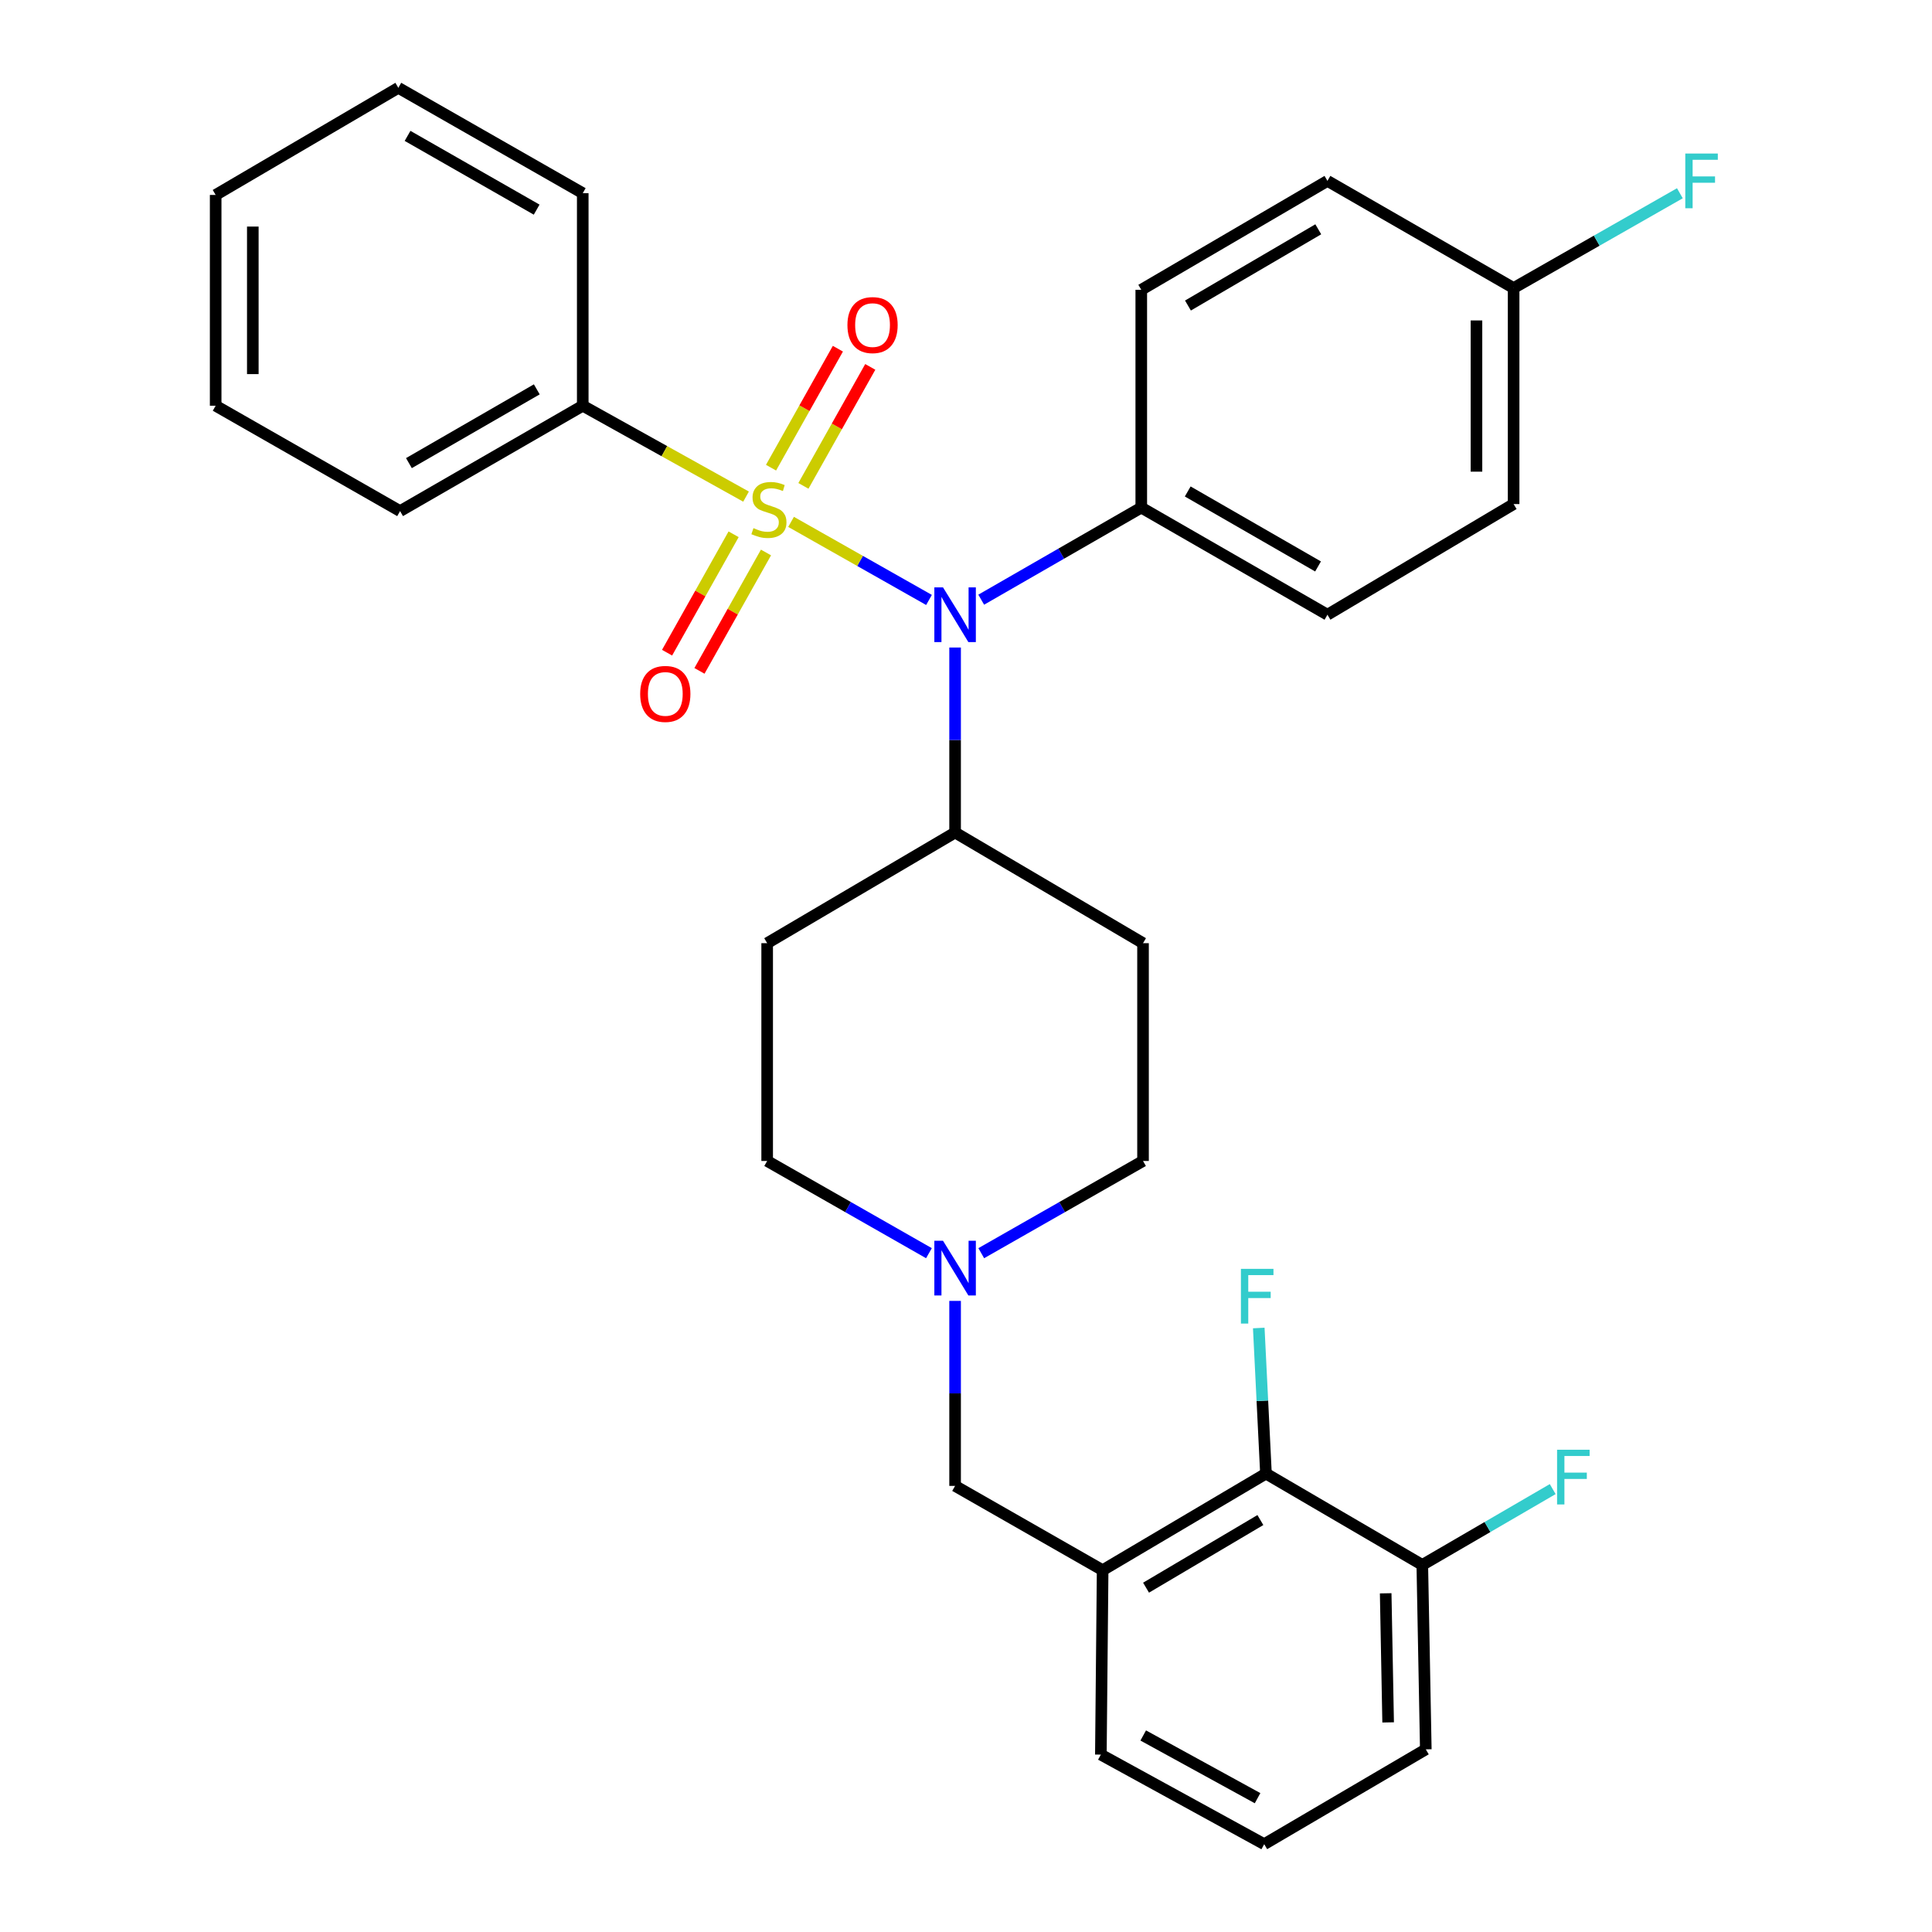<?xml version='1.0' encoding='iso-8859-1'?>
<svg version='1.1' baseProfile='full'
              xmlns='http://www.w3.org/2000/svg'
                      xmlns:rdkit='http://www.rdkit.org/xml'
                      xmlns:xlink='http://www.w3.org/1999/xlink'
                  xml:space='preserve'
width='1000px' height='1000px' viewBox='0 0 1000 1000'>
<!-- END OF HEADER -->
<rect style='opacity:1.0;fill:#FFFFFF;stroke:none' width='1000' height='1000' x='0' y='0'> </rect>
<path class='bond-0' d='M 397.085,488.186 L 397.085,600.914' style='fill:none;fill-rule:evenodd;stroke:#000000;stroke-width:6px;stroke-linecap:butt;stroke-linejoin:miter;stroke-opacity:1' />
<path class='bond-1' d='M 397.085,488.186 L 494.357,430.908' style='fill:none;fill-rule:evenodd;stroke:#000000;stroke-width:6px;stroke-linecap:butt;stroke-linejoin:miter;stroke-opacity:1' />
<path class='bond-2' d='M 397.085,600.914 L 438.952,624.78' style='fill:none;fill-rule:evenodd;stroke:#000000;stroke-width:6px;stroke-linecap:butt;stroke-linejoin:miter;stroke-opacity:1' />
<path class='bond-2' d='M 438.952,624.78 L 480.818,648.647' style='fill:none;fill-rule:evenodd;stroke:#0000FF;stroke-width:6px;stroke-linecap:butt;stroke-linejoin:miter;stroke-opacity:1' />
<path class='bond-3' d='M 507.896,648.647 L 549.762,624.78' style='fill:none;fill-rule:evenodd;stroke:#0000FF;stroke-width:6px;stroke-linecap:butt;stroke-linejoin:miter;stroke-opacity:1' />
<path class='bond-3' d='M 549.762,624.78 L 591.628,600.914' style='fill:none;fill-rule:evenodd;stroke:#000000;stroke-width:6px;stroke-linecap:butt;stroke-linejoin:miter;stroke-opacity:1' />
<path class='bond-4' d='M 494.357,673.343 L 494.357,721.218' style='fill:none;fill-rule:evenodd;stroke:#0000FF;stroke-width:6px;stroke-linecap:butt;stroke-linejoin:miter;stroke-opacity:1' />
<path class='bond-4' d='M 494.357,721.218 L 494.357,769.093' style='fill:none;fill-rule:evenodd;stroke:#000000;stroke-width:6px;stroke-linecap:butt;stroke-linejoin:miter;stroke-opacity:1' />
<path class='bond-5' d='M 591.628,600.914 L 591.628,488.186' style='fill:none;fill-rule:evenodd;stroke:#000000;stroke-width:6px;stroke-linecap:butt;stroke-linejoin:miter;stroke-opacity:1' />
<path class='bond-6' d='M 591.628,488.186 L 494.357,430.908' style='fill:none;fill-rule:evenodd;stroke:#000000;stroke-width:6px;stroke-linecap:butt;stroke-linejoin:miter;stroke-opacity:1' />
<path class='bond-7' d='M 494.357,430.908 L 494.357,383.033' style='fill:none;fill-rule:evenodd;stroke:#000000;stroke-width:6px;stroke-linecap:butt;stroke-linejoin:miter;stroke-opacity:1' />
<path class='bond-7' d='M 494.357,383.033 L 494.357,335.158' style='fill:none;fill-rule:evenodd;stroke:#0000FF;stroke-width:6px;stroke-linecap:butt;stroke-linejoin:miter;stroke-opacity:1' />
<path class='bond-8' d='M 655.261,762.727 L 570.723,812.73' style='fill:none;fill-rule:evenodd;stroke:#000000;stroke-width:6px;stroke-linecap:butt;stroke-linejoin:miter;stroke-opacity:1' />
<path class='bond-8' d='M 652.37,786.777 L 593.193,821.779' style='fill:none;fill-rule:evenodd;stroke:#000000;stroke-width:6px;stroke-linecap:butt;stroke-linejoin:miter;stroke-opacity:1' />
<path class='bond-9' d='M 655.261,762.727 L 736.179,810.006' style='fill:none;fill-rule:evenodd;stroke:#000000;stroke-width:6px;stroke-linecap:butt;stroke-linejoin:miter;stroke-opacity:1' />
<path class='bond-10' d='M 655.261,762.727 L 653.398,725.049' style='fill:none;fill-rule:evenodd;stroke:#000000;stroke-width:6px;stroke-linecap:butt;stroke-linejoin:miter;stroke-opacity:1' />
<path class='bond-10' d='M 653.398,725.049 L 651.535,687.372' style='fill:none;fill-rule:evenodd;stroke:#33CCCC;stroke-width:6px;stroke-linecap:butt;stroke-linejoin:miter;stroke-opacity:1' />
<path class='bond-11' d='M 570.723,812.73 L 494.357,769.093' style='fill:none;fill-rule:evenodd;stroke:#000000;stroke-width:6px;stroke-linecap:butt;stroke-linejoin:miter;stroke-opacity:1' />
<path class='bond-12' d='M 570.723,812.73 L 569.805,908.185' style='fill:none;fill-rule:evenodd;stroke:#000000;stroke-width:6px;stroke-linecap:butt;stroke-linejoin:miter;stroke-opacity:1' />
<path class='bond-13' d='M 480.849,310.534 L 445.151,290.329' style='fill:none;fill-rule:evenodd;stroke:#0000FF;stroke-width:6px;stroke-linecap:butt;stroke-linejoin:miter;stroke-opacity:1' />
<path class='bond-13' d='M 445.151,290.329 L 409.454,270.123' style='fill:none;fill-rule:evenodd;stroke:#CCCC00;stroke-width:6px;stroke-linecap:butt;stroke-linejoin:miter;stroke-opacity:1' />
<path class='bond-14' d='M 507.876,310.4 L 549.298,286.564' style='fill:none;fill-rule:evenodd;stroke:#0000FF;stroke-width:6px;stroke-linecap:butt;stroke-linejoin:miter;stroke-opacity:1' />
<path class='bond-14' d='M 549.298,286.564 L 590.72,262.729' style='fill:none;fill-rule:evenodd;stroke:#000000;stroke-width:6px;stroke-linecap:butt;stroke-linejoin:miter;stroke-opacity:1' />
<path class='bond-15' d='M 301.63,210.002 L 207.083,264.545' style='fill:none;fill-rule:evenodd;stroke:#000000;stroke-width:6px;stroke-linecap:butt;stroke-linejoin:miter;stroke-opacity:1' />
<path class='bond-15' d='M 277.84,201.528 L 211.657,239.708' style='fill:none;fill-rule:evenodd;stroke:#000000;stroke-width:6px;stroke-linecap:butt;stroke-linejoin:miter;stroke-opacity:1' />
<path class='bond-16' d='M 301.63,210.002 L 301.63,99.997' style='fill:none;fill-rule:evenodd;stroke:#000000;stroke-width:6px;stroke-linecap:butt;stroke-linejoin:miter;stroke-opacity:1' />
<path class='bond-17' d='M 301.63,210.002 L 343.893,233.525' style='fill:none;fill-rule:evenodd;stroke:#000000;stroke-width:6px;stroke-linecap:butt;stroke-linejoin:miter;stroke-opacity:1' />
<path class='bond-17' d='M 343.893,233.525 L 386.156,257.048' style='fill:none;fill-rule:evenodd;stroke:#CCCC00;stroke-width:6px;stroke-linecap:butt;stroke-linejoin:miter;stroke-opacity:1' />
<path class='bond-18' d='M 379.713,276.545 L 362.495,307.188' style='fill:none;fill-rule:evenodd;stroke:#CCCC00;stroke-width:6px;stroke-linecap:butt;stroke-linejoin:miter;stroke-opacity:1' />
<path class='bond-18' d='M 362.495,307.188 L 345.277,337.831' style='fill:none;fill-rule:evenodd;stroke:#FF0000;stroke-width:6px;stroke-linecap:butt;stroke-linejoin:miter;stroke-opacity:1' />
<path class='bond-18' d='M 396.476,285.963 L 379.258,316.606' style='fill:none;fill-rule:evenodd;stroke:#CCCC00;stroke-width:6px;stroke-linecap:butt;stroke-linejoin:miter;stroke-opacity:1' />
<path class='bond-18' d='M 379.258,316.606 L 362.04,347.249' style='fill:none;fill-rule:evenodd;stroke:#FF0000;stroke-width:6px;stroke-linecap:butt;stroke-linejoin:miter;stroke-opacity:1' />
<path class='bond-19' d='M 415.847,251.489 L 433.148,220.697' style='fill:none;fill-rule:evenodd;stroke:#CCCC00;stroke-width:6px;stroke-linecap:butt;stroke-linejoin:miter;stroke-opacity:1' />
<path class='bond-19' d='M 433.148,220.697 L 450.45,189.905' style='fill:none;fill-rule:evenodd;stroke:#FF0000;stroke-width:6px;stroke-linecap:butt;stroke-linejoin:miter;stroke-opacity:1' />
<path class='bond-19' d='M 399.084,242.07 L 416.385,211.278' style='fill:none;fill-rule:evenodd;stroke:#CCCC00;stroke-width:6px;stroke-linecap:butt;stroke-linejoin:miter;stroke-opacity:1' />
<path class='bond-19' d='M 416.385,211.278 L 433.687,180.486' style='fill:none;fill-rule:evenodd;stroke:#FF0000;stroke-width:6px;stroke-linecap:butt;stroke-linejoin:miter;stroke-opacity:1' />
<path class='bond-20' d='M 207.083,264.545 L 111.627,210.002' style='fill:none;fill-rule:evenodd;stroke:#000000;stroke-width:6px;stroke-linecap:butt;stroke-linejoin:miter;stroke-opacity:1' />
<path class='bond-21' d='M 590.72,262.729 L 590.72,150' style='fill:none;fill-rule:evenodd;stroke:#000000;stroke-width:6px;stroke-linecap:butt;stroke-linejoin:miter;stroke-opacity:1' />
<path class='bond-22' d='M 590.72,262.729 L 687.084,318.18' style='fill:none;fill-rule:evenodd;stroke:#000000;stroke-width:6px;stroke-linecap:butt;stroke-linejoin:miter;stroke-opacity:1' />
<path class='bond-22' d='M 614.765,254.381 L 682.219,293.196' style='fill:none;fill-rule:evenodd;stroke:#000000;stroke-width:6px;stroke-linecap:butt;stroke-linejoin:miter;stroke-opacity:1' />
<path class='bond-23' d='M 783.447,149.092 L 783.447,260.902' style='fill:none;fill-rule:evenodd;stroke:#000000;stroke-width:6px;stroke-linecap:butt;stroke-linejoin:miter;stroke-opacity:1' />
<path class='bond-23' d='M 764.219,165.864 L 764.219,244.131' style='fill:none;fill-rule:evenodd;stroke:#000000;stroke-width:6px;stroke-linecap:butt;stroke-linejoin:miter;stroke-opacity:1' />
<path class='bond-24' d='M 783.447,149.092 L 826.473,124.56' style='fill:none;fill-rule:evenodd;stroke:#000000;stroke-width:6px;stroke-linecap:butt;stroke-linejoin:miter;stroke-opacity:1' />
<path class='bond-24' d='M 826.473,124.56 L 869.499,100.028' style='fill:none;fill-rule:evenodd;stroke:#33CCCC;stroke-width:6px;stroke-linecap:butt;stroke-linejoin:miter;stroke-opacity:1' />
<path class='bond-25' d='M 783.447,149.092 L 687.084,93.631' style='fill:none;fill-rule:evenodd;stroke:#000000;stroke-width:6px;stroke-linecap:butt;stroke-linejoin:miter;stroke-opacity:1' />
<path class='bond-26' d='M 590.72,150 L 687.084,93.631' style='fill:none;fill-rule:evenodd;stroke:#000000;stroke-width:6px;stroke-linecap:butt;stroke-linejoin:miter;stroke-opacity:1' />
<path class='bond-26' d='M 614.883,158.142 L 682.338,118.683' style='fill:none;fill-rule:evenodd;stroke:#000000;stroke-width:6px;stroke-linecap:butt;stroke-linejoin:miter;stroke-opacity:1' />
<path class='bond-27' d='M 687.084,318.18 L 783.447,260.902' style='fill:none;fill-rule:evenodd;stroke:#000000;stroke-width:6px;stroke-linecap:butt;stroke-linejoin:miter;stroke-opacity:1' />
<path class='bond-28' d='M 301.63,99.997 L 206.175,45.455' style='fill:none;fill-rule:evenodd;stroke:#000000;stroke-width:6px;stroke-linecap:butt;stroke-linejoin:miter;stroke-opacity:1' />
<path class='bond-28' d='M 277.772,108.511 L 210.954,70.331' style='fill:none;fill-rule:evenodd;stroke:#000000;stroke-width:6px;stroke-linecap:butt;stroke-linejoin:miter;stroke-opacity:1' />
<path class='bond-29' d='M 111.627,210.002 L 111.627,100.905' style='fill:none;fill-rule:evenodd;stroke:#000000;stroke-width:6px;stroke-linecap:butt;stroke-linejoin:miter;stroke-opacity:1' />
<path class='bond-29' d='M 130.855,193.637 L 130.855,117.27' style='fill:none;fill-rule:evenodd;stroke:#000000;stroke-width:6px;stroke-linecap:butt;stroke-linejoin:miter;stroke-opacity:1' />
<path class='bond-30' d='M 206.175,45.455 L 111.627,100.905' style='fill:none;fill-rule:evenodd;stroke:#000000;stroke-width:6px;stroke-linecap:butt;stroke-linejoin:miter;stroke-opacity:1' />
<path class='bond-31' d='M 736.179,810.006 L 769.929,790.38' style='fill:none;fill-rule:evenodd;stroke:#000000;stroke-width:6px;stroke-linecap:butt;stroke-linejoin:miter;stroke-opacity:1' />
<path class='bond-31' d='M 769.929,790.38 L 803.68,770.754' style='fill:none;fill-rule:evenodd;stroke:#33CCCC;stroke-width:6px;stroke-linecap:butt;stroke-linejoin:miter;stroke-opacity:1' />
<path class='bond-32' d='M 736.179,810.006 L 737.994,905.461' style='fill:none;fill-rule:evenodd;stroke:#000000;stroke-width:6px;stroke-linecap:butt;stroke-linejoin:miter;stroke-opacity:1' />
<path class='bond-32' d='M 717.227,824.69 L 718.498,891.509' style='fill:none;fill-rule:evenodd;stroke:#000000;stroke-width:6px;stroke-linecap:butt;stroke-linejoin:miter;stroke-opacity:1' />
<path class='bond-33' d='M 569.805,908.185 L 654.354,954.545' style='fill:none;fill-rule:evenodd;stroke:#000000;stroke-width:6px;stroke-linecap:butt;stroke-linejoin:miter;stroke-opacity:1' />
<path class='bond-33' d='M 591.731,898.28 L 650.916,930.732' style='fill:none;fill-rule:evenodd;stroke:#000000;stroke-width:6px;stroke-linecap:butt;stroke-linejoin:miter;stroke-opacity:1' />
<path class='bond-34' d='M 654.354,954.545 L 737.994,905.461' style='fill:none;fill-rule:evenodd;stroke:#000000;stroke-width:6px;stroke-linecap:butt;stroke-linejoin:miter;stroke-opacity:1' />
<path  class='atom-2' d='M 488.097 642.205
L 497.377 657.205
Q 498.297 658.685, 499.777 661.365
Q 501.257 664.045, 501.337 664.205
L 501.337 642.205
L 505.097 642.205
L 505.097 670.525
L 501.217 670.525
L 491.257 654.125
Q 490.097 652.205, 488.857 650.005
Q 487.657 647.805, 487.297 647.125
L 487.297 670.525
L 483.617 670.525
L 483.617 642.205
L 488.097 642.205
' fill='#0000FF'/>
<path  class='atom-8' d='M 488.097 304.02
L 497.377 319.02
Q 498.297 320.5, 499.777 323.18
Q 501.257 325.86, 501.337 326.02
L 501.337 304.02
L 505.097 304.02
L 505.097 332.34
L 501.217 332.34
L 491.257 315.94
Q 490.097 314.02, 488.857 311.82
Q 487.657 309.62, 487.297 308.94
L 487.297 332.34
L 483.617 332.34
L 483.617 304.02
L 488.097 304.02
' fill='#0000FF'/>
<path  class='atom-10' d='M 389.993 273.357
Q 390.313 273.477, 391.633 274.037
Q 392.953 274.597, 394.393 274.957
Q 395.873 275.277, 397.313 275.277
Q 399.993 275.277, 401.553 273.997
Q 403.113 272.677, 403.113 270.397
Q 403.113 268.837, 402.313 267.877
Q 401.553 266.917, 400.353 266.397
Q 399.153 265.877, 397.153 265.277
Q 394.633 264.517, 393.113 263.797
Q 391.633 263.077, 390.553 261.557
Q 389.513 260.037, 389.513 257.477
Q 389.513 253.917, 391.913 251.717
Q 394.353 249.517, 399.153 249.517
Q 402.433 249.517, 406.153 251.077
L 405.233 254.157
Q 401.833 252.757, 399.273 252.757
Q 396.513 252.757, 394.993 253.917
Q 393.473 255.037, 393.513 256.997
Q 393.513 258.517, 394.273 259.437
Q 395.073 260.357, 396.193 260.877
Q 397.353 261.397, 399.273 261.997
Q 401.833 262.797, 403.353 263.597
Q 404.873 264.397, 405.953 266.037
Q 407.073 267.637, 407.073 270.397
Q 407.073 274.317, 404.433 276.437
Q 401.833 278.517, 397.473 278.517
Q 394.953 278.517, 393.033 277.957
Q 391.153 277.437, 388.913 276.517
L 389.993 273.357
' fill='#CCCC00'/>
<path  class='atom-11' d='M 331.358 359.172
Q 331.358 352.372, 334.718 348.572
Q 338.078 344.772, 344.358 344.772
Q 350.638 344.772, 353.998 348.572
Q 357.358 352.372, 357.358 359.172
Q 357.358 366.052, 353.958 369.972
Q 350.558 373.852, 344.358 373.852
Q 338.118 373.852, 334.718 369.972
Q 331.358 366.092, 331.358 359.172
M 344.358 370.652
Q 348.678 370.652, 350.998 367.772
Q 353.358 364.852, 353.358 359.172
Q 353.358 353.612, 350.998 350.812
Q 348.678 347.972, 344.358 347.972
Q 340.038 347.972, 337.678 350.772
Q 335.358 353.572, 335.358 359.172
Q 335.358 364.892, 337.678 367.772
Q 340.038 370.652, 344.358 370.652
' fill='#FF0000'/>
<path  class='atom-12' d='M 438.628 168.261
Q 438.628 161.461, 441.988 157.661
Q 445.348 153.861, 451.628 153.861
Q 457.908 153.861, 461.268 157.661
Q 464.628 161.461, 464.628 168.261
Q 464.628 175.141, 461.228 179.061
Q 457.828 182.941, 451.628 182.941
Q 445.388 182.941, 441.988 179.061
Q 438.628 175.181, 438.628 168.261
M 451.628 179.741
Q 455.948 179.741, 458.268 176.861
Q 460.628 173.941, 460.628 168.261
Q 460.628 162.701, 458.268 159.901
Q 455.948 157.061, 451.628 157.061
Q 447.308 157.061, 444.948 159.861
Q 442.628 162.661, 442.628 168.261
Q 442.628 173.981, 444.948 176.861
Q 447.308 179.741, 451.628 179.741
' fill='#FF0000'/>
<path  class='atom-16' d='M 872.298 79.471
L 889.138 79.471
L 889.138 82.711
L 876.098 82.711
L 876.098 91.311
L 887.698 91.311
L 887.698 94.591
L 876.098 94.591
L 876.098 107.791
L 872.298 107.791
L 872.298 79.471
' fill='#33CCCC'/>
<path  class='atom-26' d='M 642.302 656.754
L 659.142 656.754
L 659.142 659.994
L 646.102 659.994
L 646.102 668.594
L 657.702 668.594
L 657.702 671.874
L 646.102 671.874
L 646.102 685.074
L 642.302 685.074
L 642.302 656.754
' fill='#33CCCC'/>
<path  class='atom-27' d='M 805.941 750.383
L 822.781 750.383
L 822.781 753.623
L 809.741 753.623
L 809.741 762.223
L 821.341 762.223
L 821.341 765.503
L 809.741 765.503
L 809.741 778.703
L 805.941 778.703
L 805.941 750.383
' fill='#33CCCC'/>
</svg>
